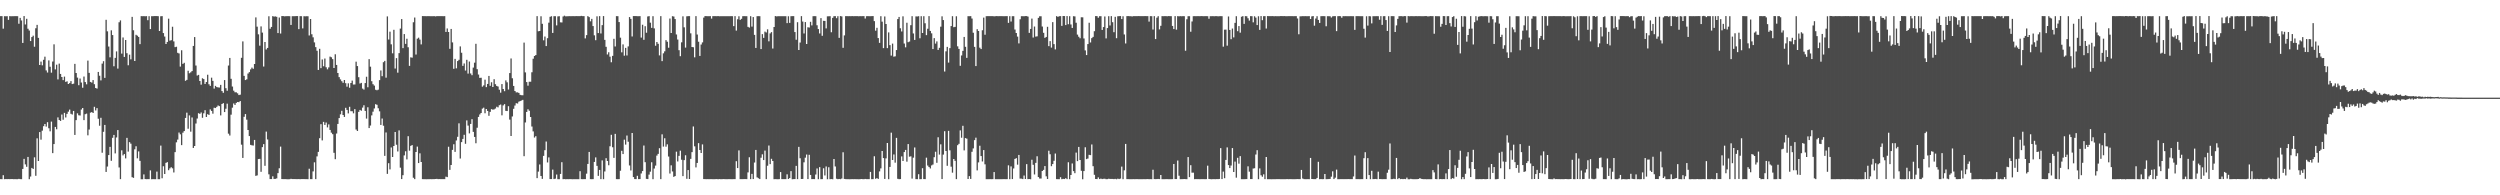 <svg xmlns="http://www.w3.org/2000/svg" width="1920" height="150"><path d="M0 12.398h1v125.155H0zM1 12.395h1v125.247H1zM2 22.027h1v112.535H2zM3 12.417h1v125.217H3zM4 12.483h1v125.064H4zM5 12.425h1v125.153H5zM6 15.233h1v122.266H6zM7 12.380h1v125.180H7zM8 12.477h1v125.036H8zM9 12.461h1v125.082H9zM10 12.420h1v125.213H10zM11 12.380h1v125.212H11zM12 12.410h1v125.216H12zM13 12.452h1v125.173H13zM14 18.239h1v119.118H14zM15 13.730h1v123.865H15zM16 15.698h1v121.912H16zM17 32.950h1v96.786H17zM18 12.363h1v109.651H18zM19 18.792h1v107.442H19zM20 14.426h1v113.659H20zM21 22.092h1v98.446H21zM22 23.441h1v114.159H22zM23 31.543h1v104.057H23zM24 28.488h1v100.473H24zM25 27.408h1v102.356H25zM26 35.907h1v84.939H26zM27 21.730h1v113.268H27zM28 19.077h1v87.184H28zM29 29.075h1v94.558H29zM30 49.917h1v51.503H30zM31 47.298h1v59.972H31zM32 50.188h1v50.165H32zM33 45.941h1v50.974H33zM34 43.521h1v51.730H34zM35 54.076h1v43.136H35zM36 55.679h1v38.158H36zM37 46.401h1v52.085H37zM38 51.265h1v49.601H38zM39 55.808h1v37.558H39zM40 47.250h1v70.344H40zM41 34.022h1v76.631H41zM42 53.322h1v44.145H42zM43 49.645h1v49.624H43zM44 60.976h1v29.180H44zM45 48.831h1v43.317H45zM46 56.775h1v36.089H46zM47 59.155h1v28.809H47zM48 61.517h1v30.415H48zM49 58.830h1v27.845H49zM50 62.855h1v27.376H50zM51 62.471h1v24.965H51zM52 64.510h1v21.273H52zM53 63.849h1v20.310H53zM54 62.323h1v25.093H54zM55 64.562h1v23.389H55zM56 64.238h1v20.939H56zM57 49.068h1v54.569H57zM58 56.089h1v36.163H58zM59 59.614h1v27.449H59zM60 65.423h1v23.093H60zM61 60.306h1v28.446H61zM62 63.381h1v20.725H62zM63 67.369h1v15.589H63zM64 58.787h1v33.454H64zM65 63.006h1v24.695H65zM66 64.742h1v22.497H66zM67 46.533h1v57.381H67zM68 55.954h1v43.551H68zM69 62.940h1v23.609H69zM70 63.432h1v22.611H70zM71 61.511h1v25.250H71zM72 64.674h1v17.343H72zM73 67.596h1v17.227H73zM74 68.065h1v14.995H74zM75 55.226h1v35.985H75zM76 58.141h1v38.417H76zM77 61.747h1v28.718H77zM78 48.866h1v68.414H78zM79 46.999h1v54.225H79zM80 59.787h1v36.148H80zM81 15.206h1v116.843H81zM82 24.059h1v103.840H82zM83 35.716h1v83.357H83zM84 44.036h1v68.743H84zM85 23.300h1v100.171H85zM86 26.920h1v78.922H86zM87 50.881h1v52.754H87zM88 44.458h1v73.356H88zM89 39.490h1v66.072H89zM90 52.665h1v47.234H90zM91 17.088h1v111.500H91zM92 15.676h1v121.878H92zM93 41.166h1v74.281H93zM94 28.748h1v90.618H94zM95 43.714h1v74.606H95zM96 30.732h1v90.907H96zM97 40.850h1v65.009H97zM98 50.141h1v66.269H98zM99 41.996h1v67.177H99zM100 45.588h1v64.744H100zM101 12.954h1v123.154H101zM102 23.233h1v113.360H102zM103 46.847h1v67.862H103zM104 26.735h1v85.592H104zM105 27.373h1v94.242H105zM106 28.364h1v87.915H106zM107 33.901h1v89.641H107zM108 12.412h1v125.249H108zM109 12.459h1v125.202H109zM110 12.372h1v121.564H110zM111 12.505h1v125.011H111zM112 12.399h1v125.229H112zM113 15.508h1v122.058H113zM114 12.447h1v125.123H114zM115 22.300h1v108.592H115zM116 12.441h1v125.222H116zM117 12.461h1v125.118H117zM118 12.356h1v125.257H118zM119 12.348h1v125.274H119zM120 12.358h1v119.426H120zM121 12.456h1v125.187H121zM122 23.803h1v113.816H122zM123 12.475h1v99.370H123zM124 12.385h1v124.506H124zM125 25.382h1v102.303H125zM126 28.077h1v105.532H126zM127 33.790h1v91.270H127zM128 32.228h1v92.284H128zM129 14.344h1v116.357H129zM130 31.210h1v98.137H130zM131 30.891h1v97.536H131zM132 20.537h1v108.723H132zM133 31.769h1v100.682H133zM134 36.219h1v80.624H134zM135 35.912h1v73.404H135zM136 40.526h1v66.686H136zM137 41.085h1v60.698H137zM138 51.131h1v52.016H138zM139 38.606h1v72.850H139zM140 49.035h1v52.847H140zM141 48.230h1v52.447H141zM142 62.080h1v28.491H142zM143 61.339h1v25.177H143zM144 54.315h1v44.538H144zM145 56.273h1v32.329H145zM146 55.573h1v45.528H146zM147 54.584h1v35.645H147zM148 35.277h1v78.347H148zM149 28.492h1v83.646H149zM150 50.339h1v44.515H150zM151 58.017h1v33.014H151zM152 57.504h1v29.413H152zM153 62.195h1v25.277H153zM154 65.016h1v21.375H154zM155 60.104h1v30.370H155zM156 60.742h1v26.316H156zM157 64.438h1v20.216H157zM158 62.989h1v26.870H158zM159 57.398h1v30.302H159zM160 64.720h1v23.559H160zM161 65.939h1v18.070H161zM162 59.653h1v25.551H162zM163 62.097h1v25.197H163zM164 68.048h1v14.683H164zM165 65.959h1v17.027H165zM166 66.845h1v15.237H166zM167 67.120h1v13.892H167zM168 67.223h1v14.276H168zM169 65.201h1v23.444H169zM170 69.944h1v9.952H170zM171 71.258h1v7.933H171zM172 61.475h1v24.585H172zM173 67.741h1v15.766H173zM174 69.686h1v9.929H174zM175 50.305h1v52.334H175zM176 44.480h1v59.586H176zM177 60.500h1v27.557H177zM178 66.473h1v16.210H178zM179 69.645h1v9.805H179zM180 70.876h1v9.718H180zM181 70.914h1v8.103H181zM182 71.700h1v6.658H182zM183 73.020h1v5.491H183zM184 72.717h1v4.884H184zM185 44.372h1v66.711H185zM186 31.790h1v89.488H186zM187 58.255h1v31.469H187zM188 61.508h1v26.078H188zM189 60.918h1v30.965H189zM190 56.453h1v43.404H190zM191 55.375h1v49.122H191zM192 53.284h1v57.964H192zM193 51.916h1v59.694H193zM194 52.859h1v58.915H194zM195 49.127h1v58.364H195zM196 13.381h1v121.662H196zM197 20.494h1v114.229H197zM198 26.391h1v95.781H198zM199 35.070h1v86.960H199zM200 20.298h1v111.653H200zM201 25.034h1v87.977H201zM202 51.097h1v59.612H202zM203 32.278h1v95.053H203zM204 38.004h1v63.070H204zM205 36.805h1v70.322H205zM206 12.494h1v121.368H206zM207 22.080h1v115.441H207zM208 20.693h1v116.813H208zM209 12.373h1v123.040H209zM210 12.753h1v124.663H210zM211 12.616h1v124.733H211zM212 12.926h1v124.103H212zM213 25.407h1v107.562H213zM214 13.474h1v115.768H214zM215 25.771h1v86.834H215zM216 12.348h1v125.167H216zM217 12.356h1v125.236H217zM218 12.551h1v124.998H218zM219 12.425h1v125.169H219zM220 12.379h1v125.275H220zM221 12.392h1v125.265H221zM222 12.438h1v125.199H222zM223 19.145h1v118.158H223zM224 12.424h1v125.088H224zM225 12.447h1v125.073H225zM226 12.430h1v125.085H226zM227 12.332h1v125.247H227zM228 12.362h1v125.234H228zM229 22.372h1v115.158H229zM230 12.391h1v125.236H230zM231 12.446h1v125.069H231zM232 21.788h1v115.726H232zM233 12.431h1v125.112H233zM234 12.518h1v125.034H234zM235 12.463h1v125.095H235zM236 12.505h1v125.098H236zM237 27.257h1v102.340H237zM238 14.571h1v123.007H238zM239 26.320h1v111.263H239zM240 28.675h1v102.979H240zM241 32.543h1v92.114H241zM242 36.202h1v101.394H242zM243 38.983h1v81.122H243zM244 53.726h1v62.909H244zM245 37.485h1v68.661H245zM246 52.329h1v43.045H246zM247 45.655h1v62.179H247zM248 50.871h1v42.720H248zM249 44.942h1v50.984H249zM250 51.639h1v42.463H250zM251 53.240h1v44.616H251zM252 51.784h1v43.746H252zM253 43.449h1v56.316H253zM254 44.002h1v57.870H254zM255 45.419h1v57.629H255zM256 52.228h1v65.126H256zM257 41.680h1v80.603H257zM258 49.886h1v52.670H258zM259 56.072h1v39.123H259zM260 59.225h1v31.438H260zM261 60.999h1v26.805H261zM262 62.354h1v22.733H262zM263 63.573h1v24.760H263zM264 61.435h1v28.371H264zM265 63.898h1v18.917H265zM266 66.566h1v17.867H266zM267 63.995h1v23.078H267zM268 67.364h1v14.662H268zM269 63.753h1v21.664H269zM270 61.893h1v23.539H270zM271 64.942h1v22.101H271zM272 64.894h1v18.942H272zM273 47.366h1v52.121H273zM274 50.726h1v49.897H274zM275 59.298h1v26.600H275zM276 64.160h1v20.254H276zM277 63.643h1v21.397H277zM278 68.032h1v14.585H278zM279 68.813h1v12.016H279zM280 63.800h1v21.419H280zM281 58.944h1v32.134H281zM282 67.024h1v15.373H282zM283 45.429h1v52.903H283zM284 51.218h1v45.207H284zM285 62.355h1v26.246H285zM286 64.667h1v21.115H286zM287 65.729h1v17.553H287zM288 68.917h1v11.117H288zM289 69.349h1v11.130H289zM290 68.864h1v14.302H290zM291 61.563h1v23.931H291zM292 54.106h1v41.836H292zM293 58.528h1v32.517H293zM294 47.782h1v48.790H294zM295 46.728h1v72.973H295zM296 59.638h1v42.105H296zM297 12.610h1v120.898H297zM298 30.358h1v94.983H298zM299 24.325h1v105.756H299zM300 34.035h1v79.227H300zM301 40.936h1v79.622H301zM302 22.899h1v89.218H302zM303 52.646h1v48.725H303zM304 44.647h1v66.496H304zM305 55.827h1v60.491H305zM306 40.815h1v59.348H306zM307 21.965h1v106.822H307zM308 14.664h1v122.854H308zM309 36.949h1v97.629H309zM310 26.144h1v93.200H310zM311 33.706h1v82.455H311zM312 29.766h1v92.634H312zM313 36.289h1v68.322H313zM314 50.608h1v65.120H314zM315 44.027h1v67.990H315zM316 44.301h1v67.126H316zM317 17.105h1v119.384H317zM318 13.445h1v124.106H318zM319 41.856h1v74.868H319zM320 29.718h1v82.876H320zM321 28.912h1v96.313H321zM322 30.435h1v87.305H322zM323 34.093h1v90.310H323zM324 12.341h1v125.240H324zM325 12.389h1v125.233H325zM326 12.367h1v125.262H326zM327 12.429h1v125.234H327zM328 12.393h1v125.227H328zM329 12.375h1v125.247H329zM330 12.427h1v125.129H330zM331 12.445h1v125.199H331zM332 12.438h1v125.160H332zM333 12.386h1v125.166H333zM334 12.619h1v124.835H334zM335 12.392h1v124.987H335zM336 12.392h1v125.200H336zM337 12.398h1v125.136H337zM338 12.369h1v125.222H338zM339 12.402h1v125.179H339zM340 12.435h1v125.125H340zM341 12.374h1v125.205H341zM342 24.540h1v111.118H342zM343 21.878h1v114.135H343zM344 24.572h1v88.126H344zM345 37.480h1v92.971H345zM346 22.214h1v104.505H346zM347 32.561h1v82.559H347zM348 52.846h1v57.961H348zM349 45.233h1v71.412H349zM350 52.473h1v55.390H350zM351 46.902h1v58.179H351zM352 45.938h1v48.789H352zM353 35.657h1v86.105H353zM354 40.509h1v68.639H354zM355 50.566h1v56.110H355zM356 48.749h1v54.768H356zM357 54.185h1v56.232H357zM358 45.936h1v46.552H358zM359 56.516h1v39.942H359zM360 47.246h1v55.204H360zM361 56.413h1v38.746H361zM362 57.758h1v33.780H362zM363 51.899h1v49.376H363zM364 48.151h1v57.032H364zM365 33.633h1v76.418H365zM366 53.132h1v44.984H366zM367 57.265h1v32.546H367zM368 59.808h1v28.124H368zM369 59.714h1v27.048H369zM370 66.548h1v16.844H370zM371 65.582h1v17.115H371zM372 61.197h1v25.801H372zM373 66.932h1v16.789H373zM374 64.440h1v20.757H374zM375 58.297h1v30.639H375zM376 65.916h1v19.987H376zM377 63.160h1v20.661H377zM378 66.800h1v17.438H378zM379 60.800h1v23.207H379zM380 64.672h1v18.689H380zM381 66.000h1v15.968H381zM382 66.449h1v16.022H382zM383 68.925h1v11.854H383zM384 71.170h1v9.093H384zM385 64.556h1v24.006H385zM386 68.346h1v12.609H386zM387 70.017h1v9.947H387zM388 61.729h1v23.399H388zM389 63.239h1v22.039H389zM390 68.737h1v12.846H390zM391 56.129h1v35.737H391zM392 44.877h1v59.558H392zM393 60.091h1v29.331H393zM394 65.990h1v17.565H394zM395 69.892h1v11.159H395zM396 70.977h1v8.272H396zM397 70.899h1v8.608H397zM398 71.371h1v6.688H398zM399 72.856h1v4.786H399zM400 73.103h1v4.103H400zM401 73.181h1v3.533H401zM402 32.723h1v87.228H402zM403 55.582h1v38.456H403zM404 63.045h1v22.916H404zM405 65.784h1v18.110H405zM406 62.780h1v22.265H406zM407 62.754h1v27.102H407zM408 55.483h1v41.670H408zM409 45.092h1v55.821H409zM410 43.019h1v62.613H410zM411 42.274h1v62.352H411zM412 12.410h1v124.418H412zM413 24.034h1v107.748H413zM414 23.824h1v102.473H414zM415 12.492h1v122.658H415zM416 18.276h1v119.107H416zM417 30.975h1v88.732H417zM418 28.057h1v87.313H418zM419 35.363h1v73.358H419zM420 29.317h1v95.475H420zM421 17.387h1v103.479H421zM422 12.921h1v124.601H422zM423 12.444h1v125.085H423zM424 25.271h1v104.977H424zM425 12.436h1v125.066H425zM426 12.430h1v124.805H426zM427 19.521h1v114.498H427zM428 12.609h1v125.015H428zM429 12.463h1v125.157H429zM430 17.152h1v116.412H430zM431 17.257h1v107.332H431zM432 12.640h1v124.985H432zM433 12.053h1v125.479H433zM434 12.551h1v125.126H434zM435 12.481h1v125.117H435zM436 12.448h1v125.194H436zM437 12.410h1v125.157H437zM438 12.424h1v125.147H438zM439 12.385h1v125.273H439zM440 12.404h1v125.220H440zM441 12.462h1v125.156H441zM442 12.356h1v125.251H442zM443 12.412h1v125.204H443zM444 12.410h1v125.203H444zM445 12.396h1v119.099H445zM446 12.172h1v125.398H446zM447 12.392h1v125.253H447zM448 12.402h1v125.175H448zM449 29.485h1v108.109H449zM450 26.976h1v106.419H450zM451 12.368h1v113.550H451zM452 13.182h1v103.498H452zM453 16.365h1v121.224H453zM454 14.486h1v123.132H454zM455 20.026h1v117.527H455zM456 27.145h1v97.237H456zM457 30.879h1v90.006H457zM458 12.565h1v114.835H458zM459 25.378h1v109.691H459zM460 12.367h1v118.121H460zM461 25.707h1v111.846H461zM462 19.303h1v103.861H462zM463 12.356h1v125.253H463zM464 30.598h1v101.092H464zM465 35.942h1v85.538H465zM466 41.808h1v81.841H466zM467 40.157h1v86.749H467zM468 43.523h1v68.820H468zM469 47.806h1v55.710H469zM470 42.896h1v70.221H470zM471 29.797h1v91.434H471zM472 35.681h1v67.131H472zM473 12.401h1v125.168H473zM474 12.439h1v125.190H474zM475 16.956h1v120.598H475zM476 28.934h1v102.176H476zM477 40.196h1v75.605H477zM478 34.123h1v84.178H478zM479 42.752h1v64.534H479zM480 36.756h1v74.304H480zM481 42.595h1v61.478H481zM482 35.623h1v73.206H482zM483 13.098h1v113.991H483zM484 14.514h1v116.411H484zM485 27.992h1v74.164H485zM486 12.362h1v123.624H486zM487 12.351h1v125.162H487zM488 12.363h1v125.236H488zM489 12.438h1v122.594H489zM490 12.440h1v125.139H490zM491 12.396h1v125.152H491zM492 28.879h1v104.322H492zM493 18.994h1v112.387H493zM494 30.573h1v81.207H494zM495 20.132h1v104.423H495zM496 25.127h1v112.240H496zM497 12.659h1v124.848H497zM498 12.370h1v121.730H498zM499 17.429h1v114.417H499zM500 21.412h1v103.231H500zM501 12.424h1v125.181H501zM502 21.812h1v107.606H502zM503 35.138h1v92.056H503zM504 32.271h1v87.209H504zM505 33.655h1v84.507H505zM506 42.524h1v71.284H506zM507 12.409h1v125.164H507zM508 46.947h1v56.235H508zM509 40.949h1v71.617H509zM510 39.419h1v66.768H510zM511 30.834h1v81.818H511zM512 32.063h1v78.761H512zM513 36.658h1v83.570H513zM514 14.245h1v119.018H514zM515 25.330h1v101.649H515zM516 12.423h1v119.276H516zM517 12.673h1v123.162H517zM518 14.664h1v120.532H518zM519 26.444h1v90.037H519zM520 30.379h1v93.626H520zM521 38.548h1v81.139H521zM522 43.138h1v72.576H522zM523 32.524h1v90.165H523zM524 12.563h1v122.719H524zM525 20.972h1v102.019H525zM526 36.544h1v82.722H526zM527 12.566h1v124.744H527zM528 12.374h1v118.215H528zM529 12.391h1v125.076H529zM530 25.610h1v96.408H530zM531 36.098h1v80.741H531zM532 36.278h1v60.839H532zM533 44.024h1v68.380H533zM534 12.392h1v116.174H534zM535 26.496h1v98.628H535zM536 32.064h1v77.855H536zM537 42.968h1v72.256H537zM538 34.206h1v83.299H538zM539 32.577h1v78.318H539zM540 13.521h1v124.026H540zM541 12.337h1v125.256H541zM542 12.404h1v125.202H542zM543 12.435h1v125.126H543zM544 12.451h1v125.172H544zM545 12.377h1v125.190H545zM546 14.272h1v123.318H546zM547 12.404h1v125.219H547zM548 12.396h1v125.229H548zM549 12.415h1v125.171H549zM550 12.446h1v125.082H550zM551 12.347h1v125.321H551zM552 12.483h1v125.053H552zM553 12.427h1v125.179H553zM554 12.449h1v125.155H554zM555 12.450h1v125.096H555zM556 12.441h1v125.141H556zM557 12.434h1v125.169H557zM558 12.440h1v125.160H558zM559 12.425h1v125.165H559zM560 12.439h1v125.150H560zM561 12.371h1v125.258H561zM562 12.450h1v125.182H562zM563 20.072h1v117.483H563zM564 12.403h1v125.187H564zM565 23.507h1v100.277H565zM566 14.803h1v114.270H566zM567 12.476h1v103.020H567zM568 15.270h1v122.279H568zM569 14.457h1v123.110H569zM570 12.440h1v125.126H570zM571 12.368h1v125.152H571zM572 12.452h1v125.048H572zM573 12.442h1v125.117H573zM574 20.654h1v111.770H574zM575 21.181h1v99.604H575zM576 12.448h1v125.102H576zM577 20.440h1v113.113H577zM578 13.100h1v124.440H578zM579 26.799h1v98.029H579zM580 36.806h1v78.318H580zM581 12.451h1v123.807H581zM582 12.403h1v124.510H582zM583 12.460h1v125.081H583zM584 37.666h1v83.458H584zM585 26.214h1v92.318H585zM586 29.077h1v93.835H586zM587 24.294h1v91.350H587zM588 24.952h1v112.637H588zM589 22.514h1v104.753H589zM590 31.765h1v80.022H590zM591 25.657h1v100.415H591zM592 24.689h1v97.270H592zM593 37.280h1v86.391H593zM594 20.723h1v116.892H594zM595 12.357h1v125.193H595zM596 12.585h1v125.057H596zM597 12.451h1v125.205H597zM598 12.444h1v125.139H598zM599 12.426h1v119.736H599zM600 12.426h1v125.146H600zM601 12.440h1v125.124H601zM602 12.454h1v125.126H602zM603 12.442h1v125.114H603zM604 17.772h1v116.120H604zM605 12.490h1v124.976H605zM606 17.558h1v119.218H606zM607 12.431h1v119.011H607zM608 12.410h1v125.244H608zM609 12.400h1v125.175H609zM610 24.625h1v112.921H610zM611 30.504h1v96.904H611zM612 17.047h1v120.534H612zM613 38.389h1v74.404H613zM614 32.648h1v88.884H614zM615 12.387h1v125.080H615zM616 16.511h1v120.903H616zM617 25.723h1v98.950H617zM618 16.951h1v104.161H618zM619 33.793h1v84.893H619zM620 20.925h1v116.578H620zM621 21.121h1v97.777H621zM622 16.738h1v117.613H622zM623 19.531h1v118.044H623zM624 12.445h1v125.083H624zM625 12.392h1v125.196H625zM626 12.431h1v121.633H626zM627 19.390h1v110.004H627zM628 22.325h1v115.284H628zM629 25.686h1v102.663H629zM630 13.922h1v123.687H630zM631 27.493h1v110.085H631zM632 15.982h1v113.250H632zM633 16.057h1v118.704H633zM634 21.816h1v106.048H634zM635 12.534h1v125.134H635zM636 12.489h1v115.991H636zM637 12.453h1v125.169H637zM638 24.801h1v112.731H638zM639 13.721h1v123.980H639zM640 12.435h1v109.695H640zM641 12.398h1v115.448H641zM642 13.995h1v123.298H642zM643 12.420h1v125.213H643zM644 29.098h1v108.349H644zM645 12.338h1v125.273H645zM646 12.573h1v124.543H646zM647 36.715h1v80.219H647zM648 27.204h1v110.242H648zM649 12.396h1v125.191H649zM650 12.381h1v125.231H650zM651 12.430h1v125.213H651zM652 12.375h1v125.278H652zM653 12.446h1v125.191H653zM654 12.329h1v125.257H654zM655 12.449h1v125.159H655zM656 12.414h1v125.180H656zM657 12.410h1v125.208H657zM658 12.409h1v125.194H658zM659 12.470h1v125.191H659zM660 12.377h1v125.232H660zM661 12.458h1v125.032H661zM662 12.376h1v125.217H662zM663 12.377h1v125.225H663zM664 14.208h1v123.236H664zM665 12.434h1v125.150H665zM666 12.387h1v125.199H666zM667 12.444h1v125.133H667zM668 12.446h1v119.573H668zM669 12.390h1v125.253H669zM670 12.322h1v125.270H670zM671 16.254h1v103.774H671zM672 23.574h1v113.744H672zM673 21.341h1v115.453H673zM674 29.248h1v108.154H674zM675 32.942h1v98.692H675zM676 12.417h1v116.895H676zM677 16.632h1v99.342H677zM678 36.980h1v84.423H678zM679 12.652h1v124.778H679zM680 18.443h1v103.189H680zM681 36.983h1v72.821H681zM682 24.895h1v112.707H682zM683 34.639h1v93.575H683zM684 42.684h1v59.217H684zM685 33.479h1v89.421H685zM686 43.498h1v75.157H686zM687 43.271h1v81.663H687zM688 38.463h1v67.443H688zM689 14.668h1v122.636H689zM690 12.995h1v124.642H690zM691 21.685h1v115.834H691zM692 24.190h1v95.924H692zM693 12.527h1v111.132H693zM694 33.456h1v83.322H694zM695 36.375h1v78.788H695zM696 17.476h1v106.677H696zM697 32.426h1v78.204H697zM698 31.900h1v88.441H698zM699 19.343h1v100.744H699zM700 12.435h1v124.751H700zM701 25.721h1v95.346H701zM702 30.678h1v82.563H702zM703 12.582h1v125.001H703zM704 12.650h1v124.963H704zM705 12.461h1v121.313H705zM706 29.373h1v108.230H706zM707 12.451h1v125.104H707zM708 25.363h1v103.827H708zM709 12.441h1v125.059H709zM710 17.884h1v119.676H710zM711 26.984h1v94.113H711zM712 22.088h1v105.053H712zM713 12.378h1v115.924H713zM714 23.753h1v105.626H714zM715 25.599h1v101.403H715zM716 37.679h1v88.666H716zM717 29.277h1v91.467H717zM718 33.469h1v83.085H718zM719 31.770h1v93.262H719zM720 38.359h1v67.080H720zM721 36.687h1v82.072H721zM722 20.487h1v90.365H722zM723 12.547h1v124.993H723zM724 15.389h1v103.368H724zM725 54.948h1v45.835H725zM726 39.423h1v76.524H726zM727 35.996h1v91.355H727zM728 48.097h1v52.399H728zM729 36.974h1v78.481H729zM730 20.027h1v107.989H730zM731 12.447h1v120.153H731zM732 20.879h1v101.219H732zM733 20.653h1v102.868H733zM734 12.478h1v125.094H734zM735 35.581h1v75.926H735zM736 37.566h1v72.884H736zM737 50.523h1v49.619H737zM738 42.601h1v63.186H738zM739 39.089h1v57.545H739zM740 28.352h1v87.159H740zM741 35.918h1v70.099H741zM742 44.430h1v62.078H742zM743 12.448h1v125.044H743zM744 12.457h1v122.791H744zM745 12.392h1v125.044H745zM746 14.218h1v102.377H746zM747 25.153h1v88.829H747zM748 35.970h1v71.665H748zM749 50.720h1v55.032H749zM750 22.407h1v108.484H750zM751 23.831h1v100.911H751zM752 36.629h1v75.270H752zM753 37.707h1v82.173H753zM754 23.256h1v100.765H754zM755 13.520h1v101.725H755zM756 26.685h1v99.543H756zM757 12.437h1v125.168H757zM758 12.404h1v125.206H758zM759 12.387h1v125.230H759zM760 12.372h1v125.207H760zM761 12.398h1v125.224H761zM762 12.401h1v125.186H762zM763 12.524h1v119.633H763zM764 12.430h1v125.208H764zM765 12.355h1v125.273H765zM766 12.421h1v125.195H766zM767 12.394h1v125.249H767zM768 12.389h1v125.243H768zM769 12.392h1v125.247H769zM770 12.449h1v125.140H770zM771 12.430h1v125.129H771zM772 12.411h1v125.213H772zM773 12.402h1v125.153H773zM774 17.557h1v109.414H774zM775 12.456h1v125.166H775zM776 16.527h1v111.263H776zM777 12.443h1v125.092H777zM778 12.445h1v116.962H778zM779 22.662h1v99.384H779zM780 25.336h1v96.103H780zM781 28.100h1v98.359H781zM782 33.327h1v85.670H782zM783 14.793h1v122.375H783zM784 12.462h1v124.763H784zM785 12.431h1v125.077H785zM786 12.477h1v122.359H786zM787 12.325h1v125.129H787zM788 12.355h1v113.715H788zM789 12.740h1v124.818H789zM790 25.232h1v112.225H790zM791 22.238h1v115.422H791zM792 14.262h1v108.426H792zM793 28.809h1v97.743H793zM794 20.395h1v113.609H794zM795 28.134h1v96.947H795zM796 27.916h1v92.075H796zM797 13.740h1v122.228H797zM798 12.486h1v124.646H798zM799 12.511h1v124.626H799zM800 20.384h1v110.952H800zM801 25.178h1v105.256H801zM802 29.085h1v98.470H802zM803 28.375h1v107.039H803zM804 20.598h1v116.880H804zM805 35.449h1v80.326H805zM806 31.604h1v86.884H806zM807 36.579h1v91.046H807zM808 17.023h1v108.975H808zM809 33.904h1v89.576H809zM810 37.934h1v79.983H810zM811 12.380h1v125.210H811zM812 12.933h1v124.701H812zM813 12.421h1v125.211H813zM814 12.366h1v123.724H814zM815 19.858h1v117.748H815zM816 12.303h1v125.068H816zM817 12.332h1v125.206H817zM818 19.266h1v117.589H818zM819 12.363h1v125.233H819zM820 18.579h1v106.033H820zM821 12.432h1v125.187H821zM822 18.792h1v115.596H822zM823 21.434h1v104.096H823zM824 12.457h1v118.985H824zM825 12.589h1v120.409H825zM826 17.435h1v99.776H826zM827 26.549h1v97.184H827zM828 28.208h1v84.614H828zM829 29.409h1v93.486H829zM830 13.256h1v117.908H830zM831 13.305h1v124.361H831zM832 29.556h1v101.844H832zM833 38.718h1v74.399H833zM834 42.315h1v79.916H834zM835 33.851h1v87.909H835zM836 17.468h1v101.444H836zM837 32.612h1v86.514H837zM838 29.266h1v81.697H838zM839 28.314h1v99.333H839zM840 23.986h1v110.249H840zM841 12.343h1v125.107H841zM842 12.401h1v125.147H842zM843 13.596h1v122.651H843zM844 12.425h1v125.096H844zM845 12.417h1v124.745H845zM846 22.972h1v114.530H846zM847 20.777h1v116.537H847zM848 12.622h1v124.624H848zM849 29.465h1v108.152H849zM850 21.580h1v116.013H850zM851 12.426h1v124.862H851zM852 19.551h1v117.863H852zM853 12.401h1v125.029H853zM854 17.074h1v120.345H854zM855 24.741h1v112.852H855zM856 12.878h1v124.501H856zM857 29.343h1v108.311H857zM858 12.471h1v124.765H858zM859 12.371h1v125.167H859zM860 12.353h1v124.789H860zM861 14.639h1v113.308H861zM862 12.507h1v125.114H862zM863 26.451h1v104.367H863zM864 33.361h1v77.172H864zM865 12.398h1v125.154H865zM866 12.343h1v125.231H866zM867 12.416h1v125.199H867zM868 12.421h1v125.188H868zM869 12.626h1v125.009H869zM870 12.399h1v125.176H870zM871 12.415h1v125.234H871zM872 12.365h1v125.211H872zM873 12.379h1v125.219H873zM874 12.358h1v125.248H874zM875 12.365h1v125.237H875zM876 12.385h1v125.263H876zM877 12.381h1v125.251H877zM878 12.372h1v125.209H878zM879 12.348h1v125.279H879zM880 12.368h1v125.208H880zM881 12.365h1v125.150H881zM882 16.582h1v121.024H882zM883 12.391h1v125.165H883zM884 12.423h1v125.184H884zM885 22.695h1v107.654H885zM886 12.402h1v125.096H886zM887 29.995h1v107.604H887zM888 13.591h1v123.944H888zM889 12.430h1v124.997H889zM890 22.555h1v114.994H890zM891 19.812h1v114.598H891zM892 12.380h1v125.235H892zM893 12.421h1v125.211H893zM894 12.395h1v125.247H894zM895 12.415h1v125.140H895zM896 12.468h1v125.119H896zM897 12.364h1v125.246H897zM898 12.393h1v125.229H898zM899 12.426h1v125.206H899zM900 19.905h1v117.647H900zM901 22.318h1v103.609H901zM902 12.404h1v125.096H902zM903 22.792h1v114.718H903zM904 12.414h1v110.891H904zM905 12.522h1v122.426H905zM906 12.405h1v125.212H906zM907 12.475h1v125.125H907zM908 12.375h1v125.210H908zM909 12.430h1v125.048H909zM910 38.980h1v98.605H910zM911 14.776h1v122.830H911zM912 12.417h1v108.205H912zM913 12.437h1v123.587H913zM914 24.389h1v102.470H914zM915 16.466h1v116.160H915zM916 12.440h1v120.176H916zM917 12.399h1v125.201H917zM918 12.440h1v125.097H918zM919 12.394h1v125.206H919zM920 12.408h1v125.187H920zM921 12.419h1v125.219H921zM922 12.344h1v125.237H922zM923 12.400h1v125.162H923zM924 12.427h1v125.146H924zM925 12.389h1v125.222H925zM926 12.388h1v125.163H926zM927 12.439h1v114.793H927zM928 14.405h1v123.040H928zM929 12.419h1v125.132H929zM930 12.419h1v125.238H930zM931 12.399h1v125.184H931zM932 12.467h1v125.119H932zM933 12.400h1v125.237H933zM934 12.388h1v125.135H934zM935 12.546h1v125.019H935zM936 12.447h1v124.990H936zM937 12.414h1v101.359H937zM938 12.449h1v125.068H938zM939 35.853h1v95.938H939zM940 22.807h1v114.064H940zM941 22.728h1v100.097H941zM942 35.052h1v78.156H942zM943 12.630h1v114.137H943zM944 22.973h1v106.122H944zM945 30.098h1v97.021H945zM946 21.893h1v91.812H946zM947 28.730h1v103.357H947zM948 17.546h1v106.545H948zM949 12.428h1v124.038H949zM950 23.979h1v97.209H950zM951 20.029h1v105.645H951zM952 25.087h1v94.809H952zM953 12.837h1v124.798H953zM954 12.376h1v125.251H954zM955 18.345h1v119.293H955zM956 12.381h1v125.175H956zM957 12.481h1v125.029H957zM958 14.016h1v113.714H958zM959 15.841h1v116.020H959zM960 12.377h1v125.129H960zM961 12.447h1v125.062H961zM962 17.136h1v112.272H962zM963 12.517h1v116.687H963zM964 13.538h1v105.139H964zM965 19.236h1v96.121H965zM966 12.514h1v125.094H966zM967 22.946h1v106.359H967zM968 12.364h1v122.231H968zM969 15.531h1v120.226H969zM970 12.455h1v121.447H970zM971 12.404h1v125.164H971zM972 21.929h1v98.650H972zM973 12.362h1v125.264H973zM974 12.395h1v125.247H974zM975 12.369h1v125.239H975zM976 12.380h1v125.283H976zM977 12.357h1v125.283H977zM978 12.474h1v125.148H978zM979 12.376h1v125.272H979zM980 12.418h1v125.137H980zM981 12.429h1v125.159H981zM982 12.463h1v125.122H982zM983 12.360h1v125.241H983zM984 12.346h1v125.290H984zM985 12.366h1v125.239H985zM986 12.342h1v125.268H986zM987 12.435h1v125.202H987zM988 12.424h1v125.086H988zM989 12.376h1v125.263H989zM990 12.379h1v125.184H990zM991 12.394h1v125.174H991zM992 12.393h1v125.240H992zM993 12.460h1v125.185H993zM994 12.374h1v125.249H994zM995 12.406h1v125.152H995zM996 14.182h1v123.364H996zM997 26.304h1v111.276H997zM998 12.519h1v125.053H998zM999 12.483h1v118.050H999zM1000 12.408h1v124.685H1000zM1001 12.439h1v125.160H1001zM1002 12.387h1v125.239H1002zM1003 12.430h1v125.186H1003zM1004 12.446h1v125.145H1004zM1005 12.413h1v125.190H1005zM1006 14.611h1v106.702H1006zM1007 12.582h1v124.886H1007zM1008 12.341h1v125.207H1008zM1009 19.715h1v117.856H1009zM1010 14.229h1v123.320H1010zM1011 12.458h1v124.203H1011zM1012 15.286h1v108.961H1012zM1013 17.601h1v120.009H1013zM1014 12.416h1v125.096H1014zM1015 12.409h1v125.192H1015zM1016 12.365h1v125.207H1016zM1017 12.457h1v121.198H1017zM1018 20.151h1v117.471H1018zM1019 12.430h1v125.140H1019zM1020 12.416h1v125.125H1020zM1021 12.484h1v124.951H1021zM1022 13.445h1v122.255H1022zM1023 12.546h1v119.035H1023zM1024 12.386h1v125.125H1024zM1025 12.389h1v124.044H1025zM1026 23.895h1v106.346H1026zM1027 12.416h1v125.207H1027zM1028 12.337h1v125.266H1028zM1029 12.450h1v125.117H1029zM1030 13.624h1v123.948H1030zM1031 12.404h1v125.182H1031zM1032 12.430h1v125.170H1032zM1033 12.388h1v125.183H1033zM1034 12.445h1v125.117H1034zM1035 12.441h1v125.078H1035zM1036 12.447h1v125.106H1036zM1037 12.411h1v125.164H1037zM1038 12.419h1v125.145H1038zM1039 12.427h1v123.103H1039zM1040 22.952h1v96.499H1040zM1041 12.405h1v125.152H1041zM1042 12.389h1v125.171H1042zM1043 12.383h1v125.187H1043zM1044 12.431h1v125.187H1044zM1045 12.442h1v125.122H1045zM1046 12.447h1v125.104H1046zM1047 22.077h1v99.444H1047zM1048 28.862h1v88.033H1048zM1049 12.480h1v125.067H1049zM1050 19.654h1v101.810H1050zM1051 12.365h1v122.110H1051zM1052 12.538h1v125.074H1052zM1053 17.983h1v113.180H1053zM1054 12.457h1v125.095H1054zM1055 12.427h1v125.121H1055zM1056 12.436h1v124.995H1056zM1057 12.378h1v125.227H1057zM1058 12.446h1v119.393H1058zM1059 15.133h1v122.403H1059zM1060 12.408h1v125.106H1060zM1061 19.113h1v118.527H1061zM1062 12.447h1v125.136H1062zM1063 12.366h1v125.215H1063zM1064 15.398h1v122.159H1064zM1065 23.755h1v108.894H1065zM1066 12.442h1v117.868H1066zM1067 39.958h1v70.223H1067zM1068 12.391h1v125.245H1068zM1069 12.409h1v125.145H1069zM1070 12.438h1v124.831H1070zM1071 24.590h1v112.977H1071zM1072 19.483h1v101.820H1072zM1073 14.504h1v123.081H1073zM1074 12.460h1v124.240H1074zM1075 12.387h1v125.169H1075zM1076 12.391h1v125.022H1076zM1077 12.572h1v125.007H1077zM1078 12.357h1v125.061H1078zM1079 12.413h1v125.181H1079zM1080 17.367h1v119.036H1080zM1081 12.344h1v125.325H1081zM1082 12.501h1v125.156H1082zM1083 12.398h1v124.922H1083zM1084 12.391h1v125.204H1084zM1085 12.436h1v125.186H1085zM1086 12.438h1v125.209H1086zM1087 12.333h1v125.285H1087zM1088 12.461h1v125.102H1088zM1089 12.402h1v125.076H1089zM1090 12.415h1v124.357H1090zM1091 12.419h1v124.955H1091zM1092 12.456h1v125.068H1092zM1093 12.439h1v125.187H1093zM1094 12.343h1v125.251H1094zM1095 12.356h1v125.299H1095zM1096 12.574h1v125.076H1096zM1097 12.529h1v125.097H1097zM1098 12.343h1v125.290H1098zM1099 12.374h1v125.266H1099zM1100 12.391h1v118.293H1100zM1101 25.919h1v106.474H1101zM1102 12.365h1v125.145H1102zM1103 12.438h1v125.166H1103zM1104 12.438h1v113.835H1104zM1105 12.479h1v125.132H1105zM1106 20.508h1v116.959H1106zM1107 18.328h1v119.305H1107zM1108 12.359h1v125.188H1108zM1109 12.386h1v125.183H1109zM1110 19.186h1v113.982H1110zM1111 12.445h1v125.107H1111zM1112 12.383h1v117.464H1112zM1113 17.742h1v97.490H1113zM1114 20.349h1v117.220H1114zM1115 13.083h1v123.670H1115zM1116 12.456h1v124.717H1116zM1117 20.676h1v106.223H1117zM1118 14.377h1v121.379H1118zM1119 34.453h1v94.491H1119zM1120 24.558h1v98.194H1120zM1121 41.004h1v74.754H1121zM1122 12.352h1v125.254H1122zM1123 20.557h1v115.449H1123zM1124 12.383h1v125.189H1124zM1125 12.588h1v120.873H1125zM1126 31.990h1v88.184H1126zM1127 26.862h1v89.979H1127zM1128 22.113h1v107.232H1128zM1129 12.414h1v123.577H1129zM1130 21.945h1v102.471H1130zM1131 34.154h1v80.883H1131zM1132 17.069h1v112.712H1132zM1133 12.420h1v125.196H1133zM1134 15.713h1v121.849H1134zM1135 12.806h1v124.796H1135zM1136 12.528h1v124.975H1136zM1137 12.361h1v125.287H1137zM1138 12.442h1v125.123H1138zM1139 12.467h1v124.993H1139zM1140 12.366h1v125.249H1140zM1141 12.456h1v125.116H1141zM1142 12.498h1v124.964H1142zM1143 17.397h1v111.188H1143zM1144 12.397h1v125.153H1144zM1145 12.483h1v113.462H1145zM1146 14.797h1v118.015H1146zM1147 33.760h1v94.552H1147zM1148 17.262h1v120.414H1148zM1149 12.436h1v125.174H1149zM1150 12.423h1v124.987H1150zM1151 18.108h1v99.243H1151zM1152 28.410h1v100.819H1152zM1153 26.674h1v89.861H1153zM1154 37.415h1v86.648H1154zM1155 34.778h1v102.765H1155zM1156 21.418h1v102.828H1156zM1157 40.258h1v63.688H1157zM1158 44.477h1v65.023H1158zM1159 12.495h1v117.474H1159zM1160 40.140h1v75.324H1160zM1161 20.980h1v101.671H1161zM1162 22.571h1v88.525H1162zM1163 24.797h1v99.736H1163zM1164 12.438h1v116.620H1164zM1165 12.439h1v114.214H1165zM1166 12.511h1v120.172H1166zM1167 38.579h1v72.135H1167zM1168 30.357h1v86.478H1168zM1169 23.537h1v103.253H1169zM1170 19.458h1v112.612H1170zM1171 12.451h1v119.153H1171zM1172 23.300h1v101.911H1172zM1173 12.431h1v111.386H1173zM1174 28.871h1v83.096H1174zM1175 35.989h1v89.558H1175zM1176 14.313h1v123.265H1176zM1177 12.391h1v115.155H1177zM1178 12.542h1v124.924H1178zM1179 12.563h1v121.131H1179zM1180 23.146h1v107.336H1180zM1181 37.764h1v99.705H1181zM1182 29.318h1v103.565H1182zM1183 27.599h1v91.817H1183zM1184 12.362h1v120.779H1184zM1185 30.572h1v85.698H1185zM1186 12.363h1v121.406H1186zM1187 12.512h1v116.631H1187zM1188 19.735h1v99.290H1188zM1189 12.425h1v125.057H1189zM1190 12.383h1v125.213H1190zM1191 12.405h1v125.243H1191zM1192 12.378h1v125.280H1192zM1193 12.364h1v124.670H1193zM1194 12.386h1v125.173H1194zM1195 12.382h1v125.143H1195zM1196 12.387h1v125.195H1196zM1197 12.408h1v125.158H1197zM1198 12.384h1v125.222H1198zM1199 12.511h1v125.060H1199zM1200 12.337h1v125.270H1200zM1201 12.369h1v125.215H1201zM1202 12.469h1v125.008H1202zM1203 12.429h1v125.153H1203zM1204 12.454h1v125.186H1204zM1205 12.418h1v125.153H1205zM1206 12.372h1v125.122H1206zM1207 21.689h1v101.022H1207zM1208 12.516h1v125.055H1208zM1209 13.259h1v124.356H1209zM1210 27.811h1v89.850H1210zM1211 12.476h1v125.021H1211zM1212 30.997h1v90.782H1212zM1213 12.412h1v125.179H1213zM1214 12.391h1v118.595H1214zM1215 12.460h1v125.092H1215zM1216 12.377h1v125.098H1216zM1217 12.376h1v120.137H1217zM1218 12.371h1v117.614H1218zM1219 22.902h1v100.198H1219zM1220 12.481h1v124.830H1220zM1221 31.772h1v90.464H1221zM1222 22.720h1v114.556H1222zM1223 12.376h1v125.227H1223zM1224 12.308h1v125.292H1224zM1225 12.993h1v124.272H1225zM1226 12.376h1v116.830H1226zM1227 36.183h1v93.342H1227zM1228 33.343h1v87.949H1228zM1229 20.839h1v100.172H1229zM1230 28.029h1v100.413H1230zM1231 13.120h1v124.436H1231zM1232 12.517h1v125.049H1232zM1233 21.212h1v116.409H1233zM1234 33.690h1v87.988H1234zM1235 24.473h1v110.643H1235zM1236 34.849h1v94.364H1236zM1237 12.350h1v125.268H1237zM1238 12.454h1v119.463H1238zM1239 21.736h1v99.607H1239zM1240 12.454h1v125.117H1240zM1241 20.829h1v116.777H1241zM1242 22.866h1v114.741H1242zM1243 14.926h1v122.109H1243zM1244 12.350h1v122.006H1244zM1245 12.358h1v125.396H1245zM1246 12.363h1v125.165H1246zM1247 12.406h1v125.225H1247zM1248 12.451h1v125.205H1248zM1249 12.394h1v125.329H1249zM1250 12.387h1v125.160H1250zM1251 13.226h1v124.346H1251zM1252 12.493h1v121.005H1252zM1253 12.417h1v124.895H1253zM1254 15.817h1v121.687H1254zM1255 21.969h1v115.598H1255zM1256 13.533h1v120.386H1256zM1257 12.815h1v124.814H1257zM1258 12.356h1v125.231H1258zM1259 12.444h1v125.242H1259zM1260 12.336h1v125.257H1260zM1261 15.753h1v116.670H1261zM1262 12.491h1v125.101H1262zM1263 29.876h1v91.520H1263zM1264 25.458h1v110.191H1264zM1265 37.246h1v85.334H1265zM1266 27.151h1v95.380H1266zM1267 15.666h1v115.419H1267zM1268 23.651h1v108.464H1268zM1269 18.396h1v101.995H1269zM1270 26.252h1v107.602H1270zM1271 12.979h1v124.566H1271zM1272 29.730h1v107.763H1272zM1273 28.037h1v109.511H1273zM1274 12.825h1v122.480H1274zM1275 30.981h1v85.462H1275zM1276 33.376h1v95.135H1276zM1277 13.365h1v123.321H1277zM1278 12.449h1v123.085H1278zM1279 12.389h1v125.221H1279zM1280 12.408h1v125.201H1280zM1281 12.843h1v124.723H1281zM1282 12.388h1v125.171H1282zM1283 20.040h1v113.823H1283zM1284 12.393h1v125.189H1284zM1285 12.600h1v124.851H1285zM1286 12.430h1v124.621H1286zM1287 13.049h1v123.742H1287zM1288 12.685h1v113.392H1288zM1289 22.826h1v114.723H1289zM1290 12.385h1v125.169H1290zM1291 12.638h1v125.024H1291zM1292 16.125h1v118.434H1292zM1293 12.456h1v125.103H1293zM1294 12.378h1v122.983H1294zM1295 20.409h1v104.823H1295zM1296 28.385h1v102.024H1296zM1297 12.402h1v125.231H1297zM1298 12.396h1v125.264H1298zM1299 12.426h1v125.103H1299zM1300 12.399h1v125.247H1300zM1301 12.436h1v125.210H1301zM1302 12.381h1v125.258H1302zM1303 12.413h1v125.074H1303zM1304 12.352h1v125.261H1304zM1305 12.368h1v125.253H1305zM1306 18.467h1v119.141H1306zM1307 12.398h1v125.168H1307zM1308 12.162h1v125.356H1308zM1309 12.447h1v125.183H1309zM1310 13.150h1v110.619H1310zM1311 12.400h1v125.156H1311zM1312 12.383h1v125.221H1312zM1313 12.436h1v125.172H1313zM1314 23.495h1v113.914H1314zM1315 12.379h1v125.217H1315zM1316 21.378h1v116.275H1316zM1317 12.425h1v125.148H1317zM1318 15.343h1v117.558H1318zM1319 12.359h1v125.157H1319zM1320 38.979h1v98.538H1320zM1321 14.696h1v122.850H1321zM1322 23.294h1v96.009H1322zM1323 18.311h1v108.839H1323zM1324 22.161h1v89.730H1324zM1325 12.340h1v120.706H1325zM1326 22.610h1v107.468H1326zM1327 20.457h1v101.244H1327zM1328 12.434h1v125.152H1328zM1329 45.424h1v64.641H1329zM1330 28.121h1v97.239H1330zM1331 37.518h1v76.131H1331zM1332 25.545h1v112.029H1332zM1333 35.628h1v82.531H1333zM1334 40.060h1v75.224H1334zM1335 25.075h1v112.348H1335zM1336 30.063h1v89.548H1336zM1337 38.629h1v67.567H1337zM1338 12.330h1v125.335H1338zM1339 12.370h1v125.178H1339zM1340 12.441h1v125.116H1340zM1341 12.438h1v125.194H1341zM1342 33.279h1v95.126H1342zM1343 37.100h1v92.600H1343zM1344 14.976h1v117.308H1344zM1345 31.815h1v86.523H1345zM1346 34.629h1v84.164H1346zM1347 25.048h1v94.784H1347zM1348 24.177h1v102.161H1348zM1349 26.651h1v98.047H1349zM1350 26.758h1v89.663H1350zM1351 12.395h1v124.305H1351zM1352 12.343h1v125.354H1352zM1353 12.428h1v125.074H1353zM1354 12.380h1v125.181H1354zM1355 12.340h1v120.673H1355zM1356 13.350h1v110.272H1356zM1357 18.549h1v119.022H1357zM1358 24.422h1v99.517H1358zM1359 23.280h1v103.025H1359zM1360 23.727h1v103.429H1360zM1361 29.328h1v103.249H1361zM1362 12.363h1v125.258H1362zM1363 12.373h1v125.263H1363zM1364 18.179h1v119.417H1364zM1365 12.412h1v114.096H1365zM1366 12.397h1v125.040H1366zM1367 13.235h1v124.357H1367zM1368 24.965h1v89.720H1368zM1369 23.322h1v90.906H1369zM1370 37.428h1v72.010H1370zM1371 33.354h1v70.289H1371zM1372 28.621h1v88.690H1372zM1373 49.621h1v56.110H1373zM1374 31.586h1v100.318H1374zM1375 31.870h1v80.177H1375zM1376 29.044h1v87.841H1376zM1377 33.984h1v96.765H1377zM1378 30.666h1v78.472H1378zM1379 12.444h1v118.301H1379zM1380 38.388h1v95.702H1380zM1381 25.745h1v96.352H1381zM1382 29.676h1v104.695H1382zM1383 24.796h1v92.847H1383zM1384 25.752h1v84.119H1384zM1385 39.686h1v70.680H1385zM1386 41.711h1v75.397H1386zM1387 43.632h1v76.950H1387zM1388 38.462h1v66.316H1388zM1389 37.963h1v69.592H1389zM1390 41.066h1v63.574H1390zM1391 45.373h1v54.597H1391zM1392 19.567h1v100.883H1392zM1393 16.288h1v120.660H1393zM1394 23.940h1v113.611H1394zM1395 27.747h1v79.257H1395zM1396 36.987h1v68.943H1396zM1397 32.711h1v77.673H1397zM1398 47.381h1v63.250H1398zM1399 26.058h1v81.246H1399zM1400 41.900h1v63.442H1400zM1401 28.757h1v90.966H1401zM1402 22.035h1v93.583H1402zM1403 12.467h1v119.492H1403zM1404 36.981h1v76.070H1404zM1405 12.261h1v108.275H1405zM1406 12.306h1v125.297H1406zM1407 12.455h1v125.175H1407zM1408 12.476h1v125.163H1408zM1409 12.341h1v125.309H1409zM1410 12.367h1v125.197H1410zM1411 12.400h1v125.156H1411zM1412 12.348h1v125.249H1412zM1413 12.407h1v125.265H1413zM1414 12.460h1v125.120H1414zM1415 12.406h1v125.177H1415zM1416 12.396h1v125.200H1416zM1417 12.341h1v125.306H1417zM1418 12.374h1v125.163H1418zM1419 12.344h1v125.254H1419zM1420 12.424h1v125.183H1420zM1421 12.389h1v125.194H1421zM1422 12.399h1v125.240H1422zM1423 12.387h1v125.187H1423zM1424 12.362h1v125.289H1424zM1425 12.417h1v125.208H1425zM1426 12.370h1v125.356H1426zM1427 24.918h1v112.720H1427zM1428 12.311h1v125.316H1428zM1429 12.375h1v125.306H1429zM1430 12.445h1v125.161H1430zM1431 12.437h1v125.189H1431zM1432 12.409h1v119.792H1432zM1433 12.384h1v125.124H1433zM1434 12.494h1v114.774H1434zM1435 12.453h1v125.094H1435zM1436 15.857h1v119.594H1436zM1437 39.690h1v86.684H1437zM1438 12.376h1v109.616H1438zM1439 12.443h1v118.493H1439zM1440 16.780h1v108.610H1440zM1441 23.584h1v114.016H1441zM1442 25.243h1v100.891H1442zM1443 32.112h1v93.204H1443zM1444 12.444h1v100.336H1444zM1445 13.647h1v96.523H1445zM1446 13.810h1v106.966H1446zM1447 15.003h1v108.064H1447zM1448 12.561h1v124.976H1448zM1449 22.740h1v96.853H1449zM1450 31.752h1v70.176H1450zM1451 27.223h1v98.826H1451zM1452 35.111h1v80.917H1452zM1453 34.090h1v75.877H1453zM1454 12.382h1v124.849H1454zM1455 34.533h1v75.467H1455zM1456 21.920h1v92.030H1456zM1457 33.123h1v79.683H1457zM1458 35.233h1v96.336H1458zM1459 16.125h1v121.405H1459zM1460 12.297h1v125.361H1460zM1461 12.395h1v125.254H1461zM1462 12.344h1v125.309H1462zM1463 12.454h1v125.101H1463zM1464 23.811h1v105.019H1464zM1465 23.050h1v114.484H1465zM1466 21.803h1v109.738H1466zM1467 12.345h1v125.206H1467zM1468 14.152h1v123.402H1468zM1469 21.590h1v102.599H1469zM1470 12.306h1v125.271H1470zM1471 22.035h1v112.092H1471zM1472 24.913h1v86.436H1472zM1473 12.366h1v116.866H1473zM1474 21.610h1v115.896H1474zM1475 12.594h1v124.968H1475zM1476 24.298h1v112.166H1476zM1477 22.500h1v99.639H1477zM1478 44.820h1v57.432H1478zM1479 47.616h1v53.503H1479zM1480 25.436h1v93.981H1480zM1481 26.768h1v101.819H1481zM1482 33.349h1v85.616H1482zM1483 24.041h1v92.144H1483zM1484 44.305h1v72.249H1484zM1485 24.051h1v100.073H1485zM1486 42.139h1v75.838H1486zM1487 14.373h1v113.980H1487zM1488 17.471h1v112.779H1488zM1489 12.484h1v125.078H1489zM1490 19.219h1v118.369H1490zM1491 32.470h1v85.122H1491zM1492 23.525h1v113.560H1492zM1493 30.590h1v102.439H1493zM1494 12.903h1v117.254H1494zM1495 19.180h1v118.028H1495zM1496 12.419h1v125.201H1496zM1497 16.071h1v118.127H1497zM1498 12.375h1v120.722H1498zM1499 27.667h1v86.366H1499zM1500 12.419h1v119.299H1500zM1501 13.080h1v122.978H1501zM1502 13.511h1v124.071H1502zM1503 18.936h1v118.694H1503zM1504 15.524h1v121.997H1504zM1505 20.794h1v116.721H1505zM1506 12.442h1v118.544H1506zM1507 12.462h1v124.621H1507zM1508 12.400h1v106.638H1508zM1509 23.426h1v110.341H1509zM1510 29.975h1v100.146H1510zM1511 12.478h1v113.349H1511zM1512 29.738h1v94.292H1512zM1513 32.931h1v99.797H1513zM1514 12.349h1v125.367H1514zM1515 12.435h1v125.236H1515zM1516 12.400h1v125.249H1516zM1517 12.384h1v125.243H1517zM1518 12.379h1v125.248H1518zM1519 12.390h1v125.251H1519zM1520 12.399h1v125.148H1520zM1521 12.376h1v125.118H1521zM1522 14.575h1v123.086H1522zM1523 12.431h1v125.170H1523zM1524 12.381h1v125.226H1524zM1525 12.415h1v125.241H1525zM1526 12.382h1v125.242H1526zM1527 12.424h1v125.223H1527zM1528 12.374h1v125.171H1528zM1529 12.423h1v125.183H1529zM1530 12.389h1v125.239H1530zM1531 12.885h1v124.659H1531zM1532 14.146h1v123.183H1532zM1533 12.404h1v119.767H1533zM1534 12.340h1v125.221H1534zM1535 12.389h1v125.272H1535zM1536 12.580h1v124.782H1536zM1537 12.362h1v125.290H1537zM1538 13.985h1v123.638H1538zM1539 12.484h1v123.488H1539zM1540 12.382h1v125.173H1540zM1541 12.395h1v115.682H1541zM1542 12.395h1v116.025H1542zM1543 21.972h1v99.589H1543zM1544 26.013h1v97.650H1544zM1545 14.499h1v121.722H1545zM1546 31.945h1v73.194H1546zM1547 36.421h1v92.468H1547zM1548 35.006h1v87.274H1548zM1549 36.510h1v95.549H1549zM1550 37.657h1v84.203H1550zM1551 29.676h1v77.659H1551zM1552 50.104h1v65.210H1552zM1553 38.455h1v62.719H1553zM1554 29.033h1v82.780H1554zM1555 27.592h1v94.507H1555zM1556 21.879h1v111.367H1556zM1557 28.400h1v103.765H1557zM1558 26.898h1v98.320H1558zM1559 40.123h1v62.981H1559zM1560 34.199h1v76.384H1560zM1561 25.767h1v96.652H1561zM1562 32.485h1v75.637H1562zM1563 35.929h1v75.177H1563zM1564 31.177h1v85.563H1564zM1565 26.364h1v90.087H1565zM1566 24.801h1v97.395H1566zM1567 40.266h1v75.494H1567zM1568 12.361h1v125.156H1568zM1569 12.374h1v125.142H1569zM1570 12.384h1v125.221H1570zM1571 25.462h1v112.170H1571zM1572 19.956h1v117.556H1572zM1573 12.427h1v120.600H1573zM1574 13.544h1v111.587H1574zM1575 14.170h1v120.594H1575zM1576 22.934h1v95.284H1576zM1577 26.451h1v93.249H1577zM1578 12.461h1v124.911H1578zM1579 21.579h1v115.954H1579zM1580 18.124h1v98.349H1580zM1581 15.533h1v122.117H1581zM1582 12.358h1v116.584H1582zM1583 34.376h1v89.755H1583zM1584 38.132h1v82.959H1584zM1585 43.501h1v61.160H1585zM1586 42.671h1v77.903H1586zM1587 30.075h1v88.700H1587zM1588 12.452h1v117.535H1588zM1589 35.743h1v67.574H1589zM1590 43.156h1v62.114H1590zM1591 52.512h1v64.706H1591zM1592 18.211h1v107.228H1592zM1593 51.772h1v54.097H1593zM1594 39.541h1v62.720H1594zM1595 29.055h1v101.817H1595zM1596 14.530h1v123.032H1596zM1597 35.233h1v79.073H1597zM1598 12.464h1v122.064H1598zM1599 22.108h1v102.915H1599zM1600 42.387h1v66.019H1600zM1601 31.423h1v82.864H1601zM1602 35.299h1v76.005H1602zM1603 40.817h1v72.067H1603zM1604 34.222h1v77.028H1604zM1605 55.038h1v44.156H1605zM1606 32.870h1v75.594H1606zM1607 52.269h1v53.173H1607zM1608 35.667h1v73.797H1608zM1609 17.215h1v117.569H1609zM1610 24.912h1v106.551H1610zM1611 27.019h1v98.632H1611zM1612 27.844h1v82.399H1612zM1613 47.417h1v74.526H1613zM1614 40.582h1v71.007H1614zM1615 29.692h1v89.553H1615zM1616 47.243h1v54.977H1616zM1617 38.572h1v73.751H1617zM1618 43.730h1v68.755H1618zM1619 21.703h1v102.959H1619zM1620 26.633h1v86.783H1620zM1621 44.959h1v83.386H1621zM1622 12.366h1v125.278H1622zM1623 12.316h1v125.300H1623zM1624 12.452h1v125.199H1624zM1625 12.370h1v125.259H1625zM1626 12.403h1v125.182H1626zM1627 12.350h1v125.288H1627zM1628 12.344h1v125.106H1628zM1629 12.409h1v125.252H1629zM1630 12.374h1v125.225H1630zM1631 12.470h1v125.081H1631zM1632 12.267h1v125.530H1632zM1633 12.338h1v125.198H1633zM1634 12.477h1v125.109H1634zM1635 12.349h1v125.208H1635zM1636 12.403h1v125.193H1636zM1637 12.453h1v125.134H1637zM1638 12.343h1v125.227H1638zM1639 12.433h1v125.211H1639zM1640 13.833h1v113.845H1640zM1641 12.415h1v125.171H1641zM1642 12.437h1v125.185H1642zM1643 12.335h1v125.318H1643zM1644 28.309h1v105.637H1644zM1645 12.450h1v125.113H1645zM1646 19.825h1v117.807H1646zM1647 12.443h1v117.231H1647zM1648 22.695h1v100.502H1648zM1649 12.441h1v125.113H1649zM1650 12.414h1v123.053H1650zM1651 12.419h1v122.004H1651zM1652 12.471h1v117.939H1652zM1653 12.377h1v125.175H1653zM1654 26.695h1v103.353H1654zM1655 24.990h1v112.574H1655zM1656 32.660h1v102.428H1656zM1657 27.624h1v80.113H1657zM1658 12.429h1v115.418H1658zM1659 41.137h1v90.302H1659zM1660 40.495h1v83.137H1660zM1661 30.762h1v79.100H1661zM1662 41.392h1v74.663H1662zM1663 12.426h1v125.039H1663zM1664 12.367h1v125.192H1664zM1665 15.261h1v114.225H1665zM1666 42.730h1v78.258H1666zM1667 21.795h1v91.903H1667zM1668 28.066h1v93.603H1668zM1669 28.645h1v96.251H1669zM1670 27.355h1v105.881H1670zM1671 29.775h1v96.728H1671zM1672 26.939h1v82.016H1672zM1673 30.937h1v84.152H1673zM1674 32.606h1v88.831H1674zM1675 38.382h1v80.474H1675zM1676 12.853h1v124.823H1676zM1677 12.325h1v125.200H1677zM1678 18.139h1v117.516H1678zM1679 12.495h1v125.059H1679zM1680 12.472h1v109.548H1680zM1681 12.444h1v125.127H1681zM1682 12.470h1v125.092H1682zM1683 12.464h1v125.085H1683zM1684 20.141h1v103.241H1684zM1685 32.143h1v81.967H1685zM1686 12.343h1v125.039H1686zM1687 25.239h1v108.057H1687zM1688 41.405h1v84.224H1688zM1689 12.329h1v114.558H1689zM1690 17.666h1v119.811H1690zM1691 17.887h1v110.642H1691zM1692 21.933h1v112.978H1692zM1693 18.204h1v102.572H1693zM1694 35.452h1v96.993H1694zM1695 26.114h1v91.250H1695zM1696 12.356h1v125.126H1696zM1697 40.901h1v71.067H1697zM1698 47.748h1v71.973H1698zM1699 23.295h1v107.209H1699zM1700 32.177h1v93.454H1700zM1701 34.268h1v81.841H1701zM1702 25.365h1v84.663H1702zM1703 28.767h1v84.539H1703zM1704 28.176h1v109.362H1704zM1705 25.476h1v112.072H1705zM1706 13.485h1v122.103H1706zM1707 17.855h1v119.683H1707zM1708 17.746h1v114.279H1708zM1709 13.318h1v119.450H1709zM1710 12.507h1v124.732H1710zM1711 17.787h1v116.464H1711zM1712 13.604h1v124.008H1712zM1713 12.423h1v125.196H1713zM1714 12.478h1v125.097H1714zM1715 22.197h1v115.343H1715zM1716 12.548h1v124.996H1716zM1717 12.437h1v125.186H1717zM1718 12.344h1v125.129H1718zM1719 12.532h1v124.976H1719zM1720 12.388h1v125.209H1720zM1721 12.401h1v125.151H1721zM1722 12.464h1v125.129H1722zM1723 12.348h1v125.211H1723zM1724 23.656h1v113.953H1724zM1725 12.438h1v125.145H1725zM1726 12.404h1v124.880H1726zM1727 12.446h1v113.882H1727zM1728 12.340h1v125.230H1728zM1729 20.282h1v111.245H1729zM1730 12.302h1v125.340H1730zM1731 12.375h1v124.990H1731zM1732 12.451h1v125.190H1732zM1733 12.419h1v124.966H1733zM1734 12.595h1v124.954H1734zM1735 12.405h1v125.185H1735zM1736 12.346h1v124.996H1736zM1737 12.432h1v125.203H1737zM1738 12.547h1v125.062H1738zM1739 12.365h1v125.227H1739zM1740 12.604h1v125.000H1740zM1741 12.630h1v124.745H1741zM1742 13.018h1v123.473H1742zM1743 33.149h1v104.203H1743zM1744 12.677h1v124.956H1744zM1745 12.478h1v124.641H1745zM1746 12.395h1v125.066H1746zM1747 16.388h1v121.274H1747zM1748 12.372h1v125.044H1748zM1749 25.844h1v95.116H1749zM1750 27.739h1v109.343H1750zM1751 41.348h1v72.180H1751zM1752 24.014h1v94.682H1752zM1753 26.432h1v106.335H1753zM1754 24.429h1v105.273H1754zM1755 33.541h1v101.211H1755zM1756 29.919h1v83.802H1756zM1757 24.637h1v85.984H1757zM1758 37.845h1v92.397H1758zM1759 31.570h1v87.692H1759zM1760 26.188h1v88.067H1760zM1761 32.922h1v71.525H1761zM1762 29.557h1v84.886H1762zM1763 32.996h1v86.958H1763zM1764 38.201h1v79.492H1764zM1765 34.133h1v96.644H1765zM1766 30.955h1v103.299H1766zM1767 31.787h1v99.059H1767zM1768 28.523h1v104.254H1768zM1769 36.507h1v93.541H1769zM1770 39.893h1v97.443H1770zM1771 30.010h1v92.697H1771zM1772 39.992h1v83.938H1772zM1773 30.018h1v94.514H1773zM1774 30.133h1v92.756H1774zM1775 35.903h1v88.953H1775zM1776 17.763h1v104.441H1776zM1777 38.323h1v82.330H1777zM1778 31.904h1v80.173H1778zM1779 44.362h1v73.026H1779zM1780 34.987h1v89.902H1780zM1781 40.734h1v75.220H1781zM1782 43.446h1v71.517H1782zM1783 44.653h1v64.340H1783zM1784 44.555h1v69.875H1784zM1785 50.713h1v51.914H1785zM1786 55.433h1v47.829H1786zM1787 50.990h1v44.252H1787zM1788 64.847h1v25.243H1788zM1789 62.099h1v25.444H1789zM1790 63.837h1v24.144H1790zM1791 66.393h1v20.196H1791zM1792 65.719h1v17.590H1792zM1793 64.074h1v19.046H1793zM1794 66.977h1v14.335H1794zM1795 64.183h1v19.489H1795zM1796 65.687h1v17.877H1796zM1797 68.606h1v9.725H1797zM1798 66.149h1v15.600H1798zM1799 65.678h1v17.631H1799zM1800 65.633h1v19.581H1800zM1801 66.939h1v15.096H1801zM1802 69.159h1v13.158H1802zM1803 70.462h1v9.221H1803zM1804 69.930h1v12.279H1804zM1805 69.379h1v10.812H1805zM1806 68.332h1v12.984H1806zM1807 69.931h1v10.297H1807zM1808 69.593h1v12.249H1808zM1809 69.570h1v11.806H1809zM1810 68.460h1v11.117H1810zM1811 70.000h1v12.759H1811zM1812 69.079h1v10.343H1812zM1813 68.552h1v13.786H1813zM1814 69.326h1v10.506H1814zM1815 67.694h1v13.233H1815zM1816 69.046h1v12.246H1816zM1817 69.616h1v10.464H1817zM1818 70.581h1v8.909H1818zM1819 70.861h1v7.990H1819zM1820 71.708h1v6.904H1820zM1821 72.071h1v6.761H1821zM1822 70.949h1v8.588H1822zM1823 69.656h1v10.105H1823zM1824 70.253h1v9.288H1824zM1825 71.905h1v6.492H1825zM1826 72.870h1v4.088H1826zM1827 71.350h1v6.389H1827zM1828 72.621h1v5.686H1828zM1829 73.083h1v5.772H1829zM1830 72.077h1v5.777H1830zM1831 71.814h1v6.268H1831zM1832 72.228h1v4.748H1832zM1833 72.652h1v5.910H1833zM1834 72.348h1v4.991H1834zM1835 73.313h1v3.699H1835zM1836 73.486h1v2.910H1836zM1837 73.247h1v3.655H1837zM1838 73.529h1v3.322H1838zM1839 72.817h1v4.214H1839zM1840 72.246h1v5.000H1840zM1841 73.024h1v3.417H1841zM1842 73.075h1v3.565H1842zM1843 72.653h1v4.711H1843zM1844 73.517h1v2.803H1844zM1845 73.801h1v2.466H1845zM1846 73.563h1v2.929H1846zM1847 73.106h1v3.636H1847zM1848 73.514h1v2.925H1848zM1849 73.851h1v2.253H1849zM1850 73.897h1v1.772H1850zM1851 73.918h1v2.432H1851zM1852 73.950h1v1.677H1852zM1853 73.782h1v2.741H1853zM1854 74.066h1v1.749H1854zM1855 73.948h1v2.151H1855zM1856 74.363h1v1.000H1856zM1857 74.038h1v1.701H1857zM1858 74.048h1v1.747H1858zM1859 74.363h1v1.506H1859zM1860 74.259h1v1.470H1860zM1861 74.698h1v1.000H1861zM1862 74.313h1v1.393H1862zM1863 74.477h1v1.000H1863zM1864 74.280h1v1.448H1864zM1865 74.469h1v1.085H1865zM1866 74.315h1v1.460H1866zM1867 74.445h1v1.242H1867zM1868 74.551h1v1.000H1868zM1869 74.660h1v1.000H1869zM1870 74.539h1v1.000H1870zM1871 74.518h1v1.000H1871zM1872 74.374h1v1.241H1872zM1873 74.789h1v1.000H1873zM1874 74.588h1v1.000H1874zM1875 74.782h1v1.000H1875zM1876 74.735h1v1.000H1876zM1877 74.743h1v1.000H1877zM1878 74.779h1v1.000H1878zM1879 74.801h1v1.000H1879zM1880 74.873h1v1.000H1880zM1881 74.871h1v1.000H1881zM1882 74.909h1v1.000H1882zM1883 74.902h1v1.000H1883zM1884 74.901h1v1.000H1884zM1885 74.881h1v1.000H1885zM1886 74.930h1v1.000H1886zM1887 74.961h1v1.000H1887zM1888 74.960h1v1.000H1888zM1889 74.983h1v1.000H1889zM1890 74.972h1v1.000H1890zM1891 74.984h1v1.000H1891zM1892 74.993h1v1.000H1892zM1893 74.993h1v1.000H1893zM1894 74.994h1v1.000H1894zM1895 74.994h1v1.000H1895zM1896 74.995h1v1.000H1896zM1897 74.996h1v1.000H1897zM1898 74.995h1v1.000H1898zM1899 74.995h1v1.000H1899zM1900 74.996h1v1.000H1900zM1901 74.997h1v1.000H1901zM1902 74.997h1v1.000H1902zM1903 74.997h1v1.000H1903zM1904 74.998h1v1.000H1904zM1905 74.998h1v1.000H1905zM1906 74.997h1v1.000H1906zM1907 74.998h1v1.000H1907zM1908 74.998h1v1.000H1908zM1909 74.998h1v1.000H1909zM1910 74.998h1v1.000H1910zM1911 74.999h1v1.000H1911zM1912 74.999h1v1.000H1912zM1913 74.999h1v1.000H1913zM1914 74.999h1v1.000H1914zM1915 74.999h1v1.000H1915zM1916 74.999h1v1.000H1916zM1917 74.999h1v1.000H1917zM1918 74.999h1v1.000H1918zM1919 74.999h1v1.000H1919z" fill="#4a4a4a"/></svg>